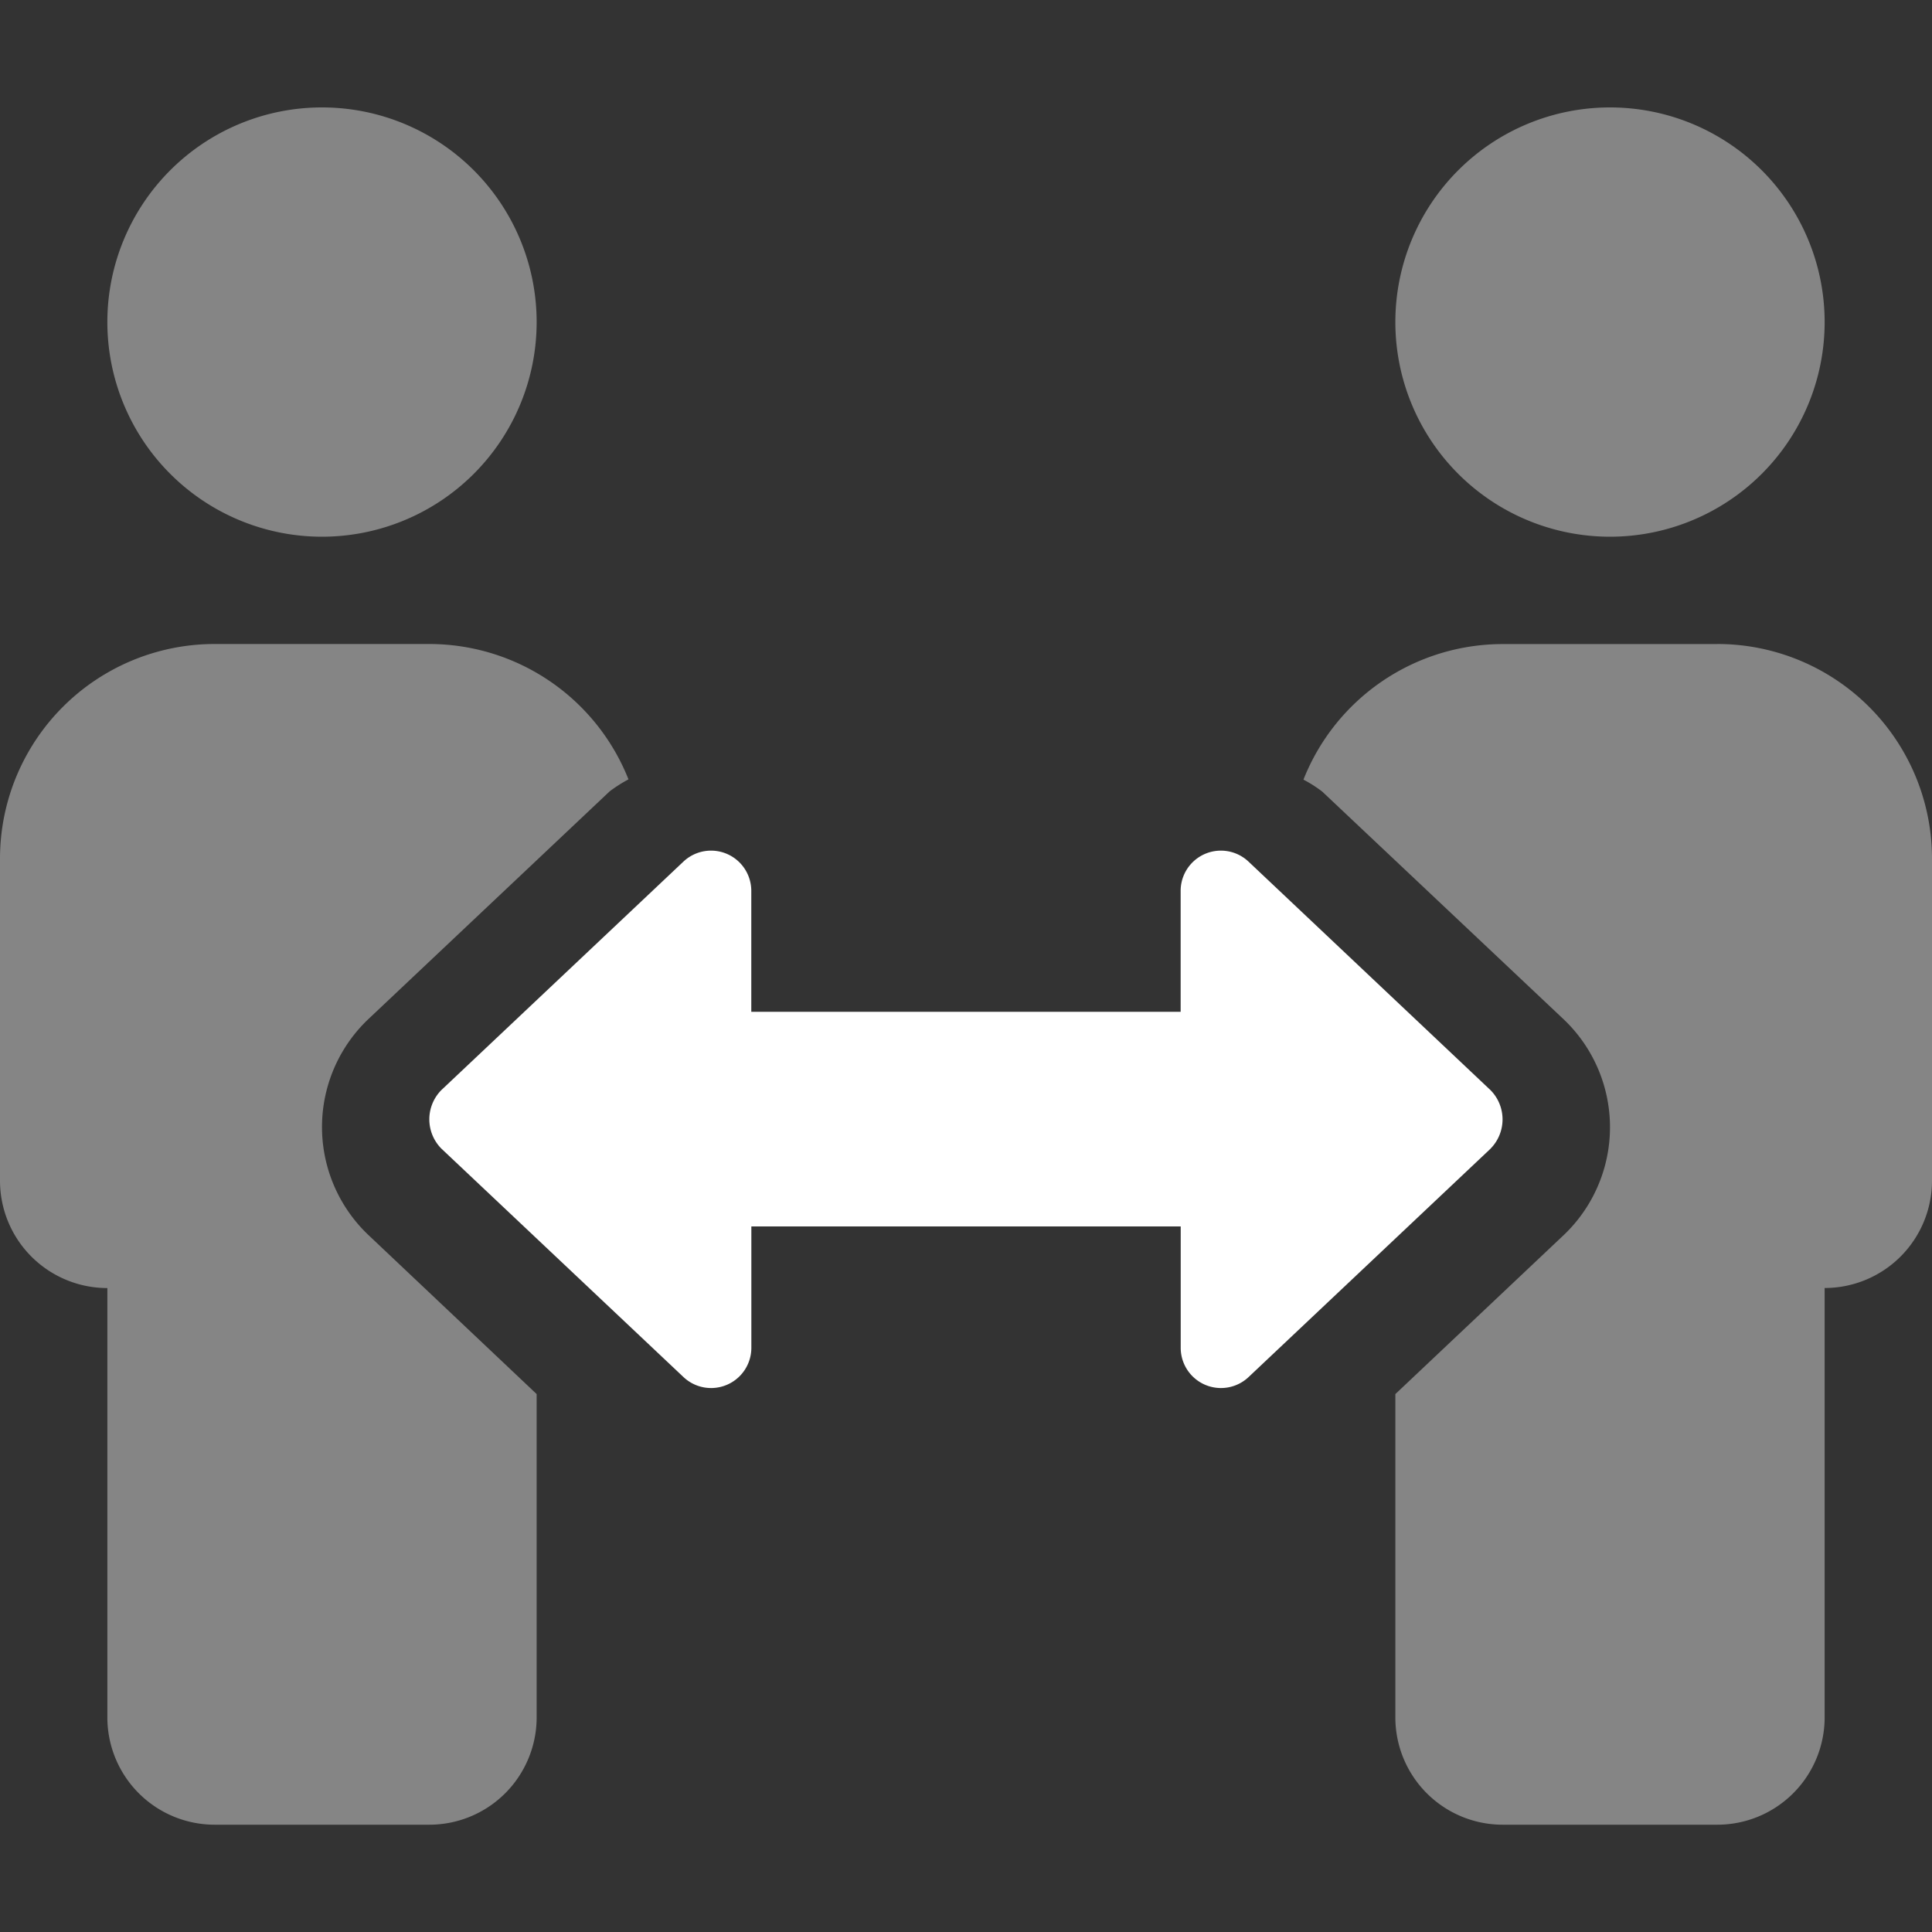 <svg xmlns="http://www.w3.org/2000/svg" xmlns:xlink="http://www.w3.org/1999/xlink" width="30" height="30" viewBox="0 0 30 30">
  <rect x="0" y="0" width="30" height="30" fill="#333333" stroke="none"/>
  <defs>
    <clipPath id="clip-path">
      <rect id="Rectangle_3806" data-name="Rectangle 3806" width="30" height="30" fill="#fff"/>
    </clipPath>
  </defs>
  <g id="Mask_Group_1284" data-name="Mask Group 1284" clip-path="url(#clip-path)">
    <g id="people-arrows" transform="translate(0 1.667)">
      <path id="Path_6220" data-name="Path 6220" d="M5,6.667A3.333,3.333,0,1,0,1.667,3.333,3.333,3.333,0,0,0,5,6.667ZM6.667,8.333H3.333A3.333,3.333,0,0,0,0,11.667v5a1.667,1.667,0,0,0,1.667,1.667V25a1.667,1.667,0,0,0,1.667,1.667H6.667A1.667,1.667,0,0,0,8.333,25V19.98L5.71,17.5a2.311,2.311,0,0,1,0-3.333l3.757-3.546a2.218,2.218,0,0,1,.292-.186A3.329,3.329,0,0,0,6.667,8.333ZM25,6.667a3.333,3.333,0,1,0-3.333-3.333A3.333,3.333,0,0,0,25,6.667Zm1.667,1.667H23.333a3.329,3.329,0,0,0-3.093,2.105,1.993,1.993,0,0,1,.293.187L24.29,14.17a2.311,2.311,0,0,1,0,3.333L21.667,19.98V25a1.667,1.667,0,0,0,1.667,1.667h3.333A1.667,1.667,0,0,0,28.333,25V18.333A1.667,1.667,0,0,0,30,16.667v-5A3.333,3.333,0,0,0,26.667,8.333Z" fill="#fff" opacity="0.4"/>
      <path id="Path_6221" data-name="Path 6221" d="M23.146,16.169,19.39,19.714a.625.625,0,0,1-1.056-.455V17.377H11.667v1.882a.625.625,0,0,1-1.056.455L6.854,16.169a.646.646,0,0,1,0-.91l3.756-3.545a.625.625,0,0,1,1.056.455v1.875h6.667V12.169a.625.625,0,0,1,1.056-.455l3.756,3.547a.646.646,0,0,1,0,.908Z" fill="#fff"/>
    </g>
  </g>
</svg>

